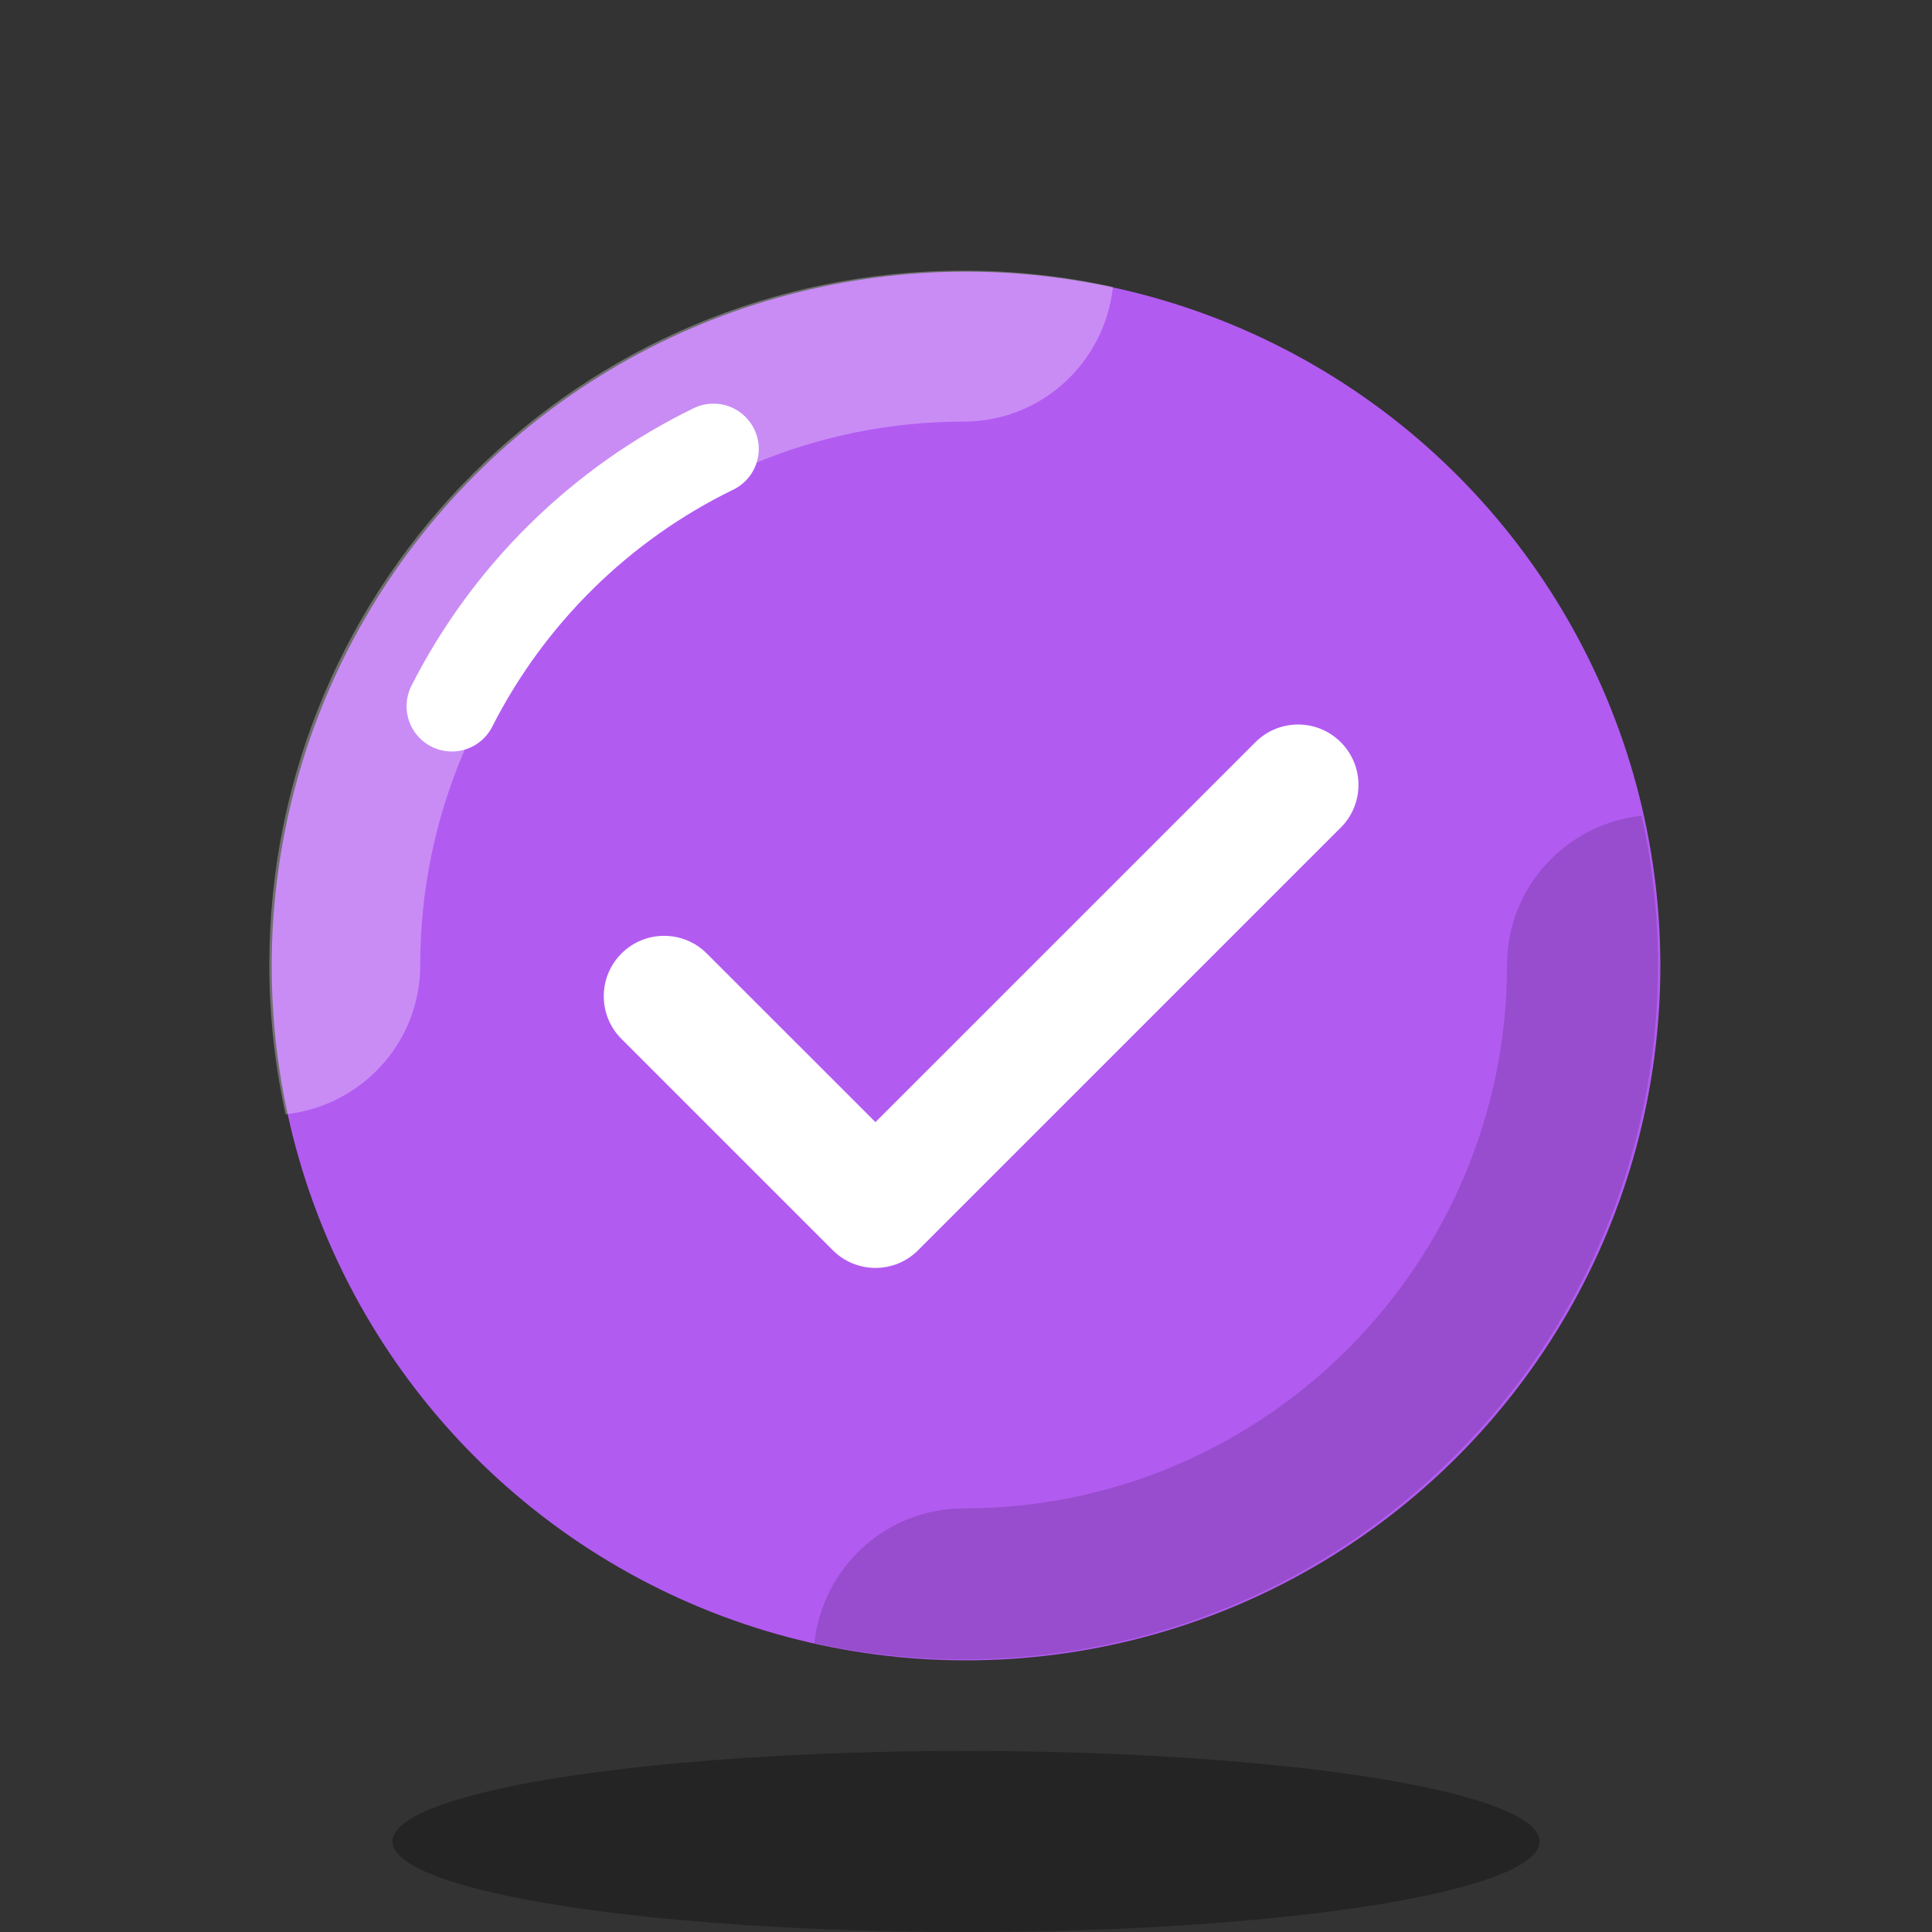 <svg xmlns="http://www.w3.org/2000/svg" xmlns:xlink="http://www.w3.org/1999/xlink" viewBox="0,0,255.994,255.994" width="256px" height="256px" fill-rule="nonzero"><rect x="0" y="0" width="255.994" height="255.994" fill="#333333" stroke="none"/><g fill="none" fill-rule="nonzero" stroke="none" stroke-width="none" stroke-linecap="none" stroke-linejoin="none" stroke-miterlimit="10" stroke-dasharray="" stroke-dashoffset="0" font-family="none" font-weight="none" font-size="none" text-anchor="none" style="mix-blend-mode: normal"><g transform="scale(4,4)"><circle cx="32" cy="32" r="23" fill="#b25bf1" stroke="none" stroke-width="1" stroke-linecap="butt" stroke-linejoin="miter"></circle><path d="M31.921,13.966c2.577,0 4.674,-1.957 4.946,-4.461c-1.594,-0.349 -3.247,-0.539 -4.946,-0.539c-12.703,0 -23,10.297 -23,23c0,1.699 0.19,3.352 0.539,4.946c2.505,-0.272 4.461,-2.369 4.461,-4.946c0,-9.925 8.076,-18 18,-18z" fill="#ffffff" stroke="none" stroke-width="1" stroke-linecap="butt" stroke-linejoin="miter" opacity="0.3"></path><path d="M54.382,27.021c-2.505,0.272 -4.461,2.369 -4.461,4.946c0,9.925 -8.075,18 -18,18c-2.577,0 -4.674,1.957 -4.946,4.461c1.594,0.349 3.247,0.539 4.946,0.539c12.703,0 23,-10.297 23,-23c0,-1.699 -0.189,-3.353 -0.539,-4.946z" fill="#000000" stroke="none" stroke-width="1" stroke-linecap="butt" stroke-linejoin="miter" opacity="0.15"></path><path d="M14.968,23.393c1.878,-3.699 4.932,-6.705 8.666,-8.522" fill="none" stroke="#ffffff" stroke-width="3" stroke-linecap="round" stroke-linejoin="round"></path><ellipse cx="32" cy="61" rx="19" ry="3" fill="#000000" stroke="none" stroke-width="1" stroke-linecap="butt" stroke-linejoin="miter" opacity="0.3"></ellipse><g fill="#ffffff" stroke="none" stroke-width="1" stroke-linecap="butt" stroke-linejoin="miter"><path d="M29,42c-0.512,0 -1.023,-0.195 -1.414,-0.586l-7,-7c-0.781,-0.781 -0.781,-2.047 0,-2.828c0.781,-0.781 2.047,-0.781 2.828,0l5.586,5.585l12.586,-12.585c0.781,-0.781 2.047,-0.781 2.828,0c0.781,0.781 0.781,2.047 0,2.828l-14,14c-0.391,0.391 -0.902,0.586 -1.414,0.586z"></path></g></g></g></svg>